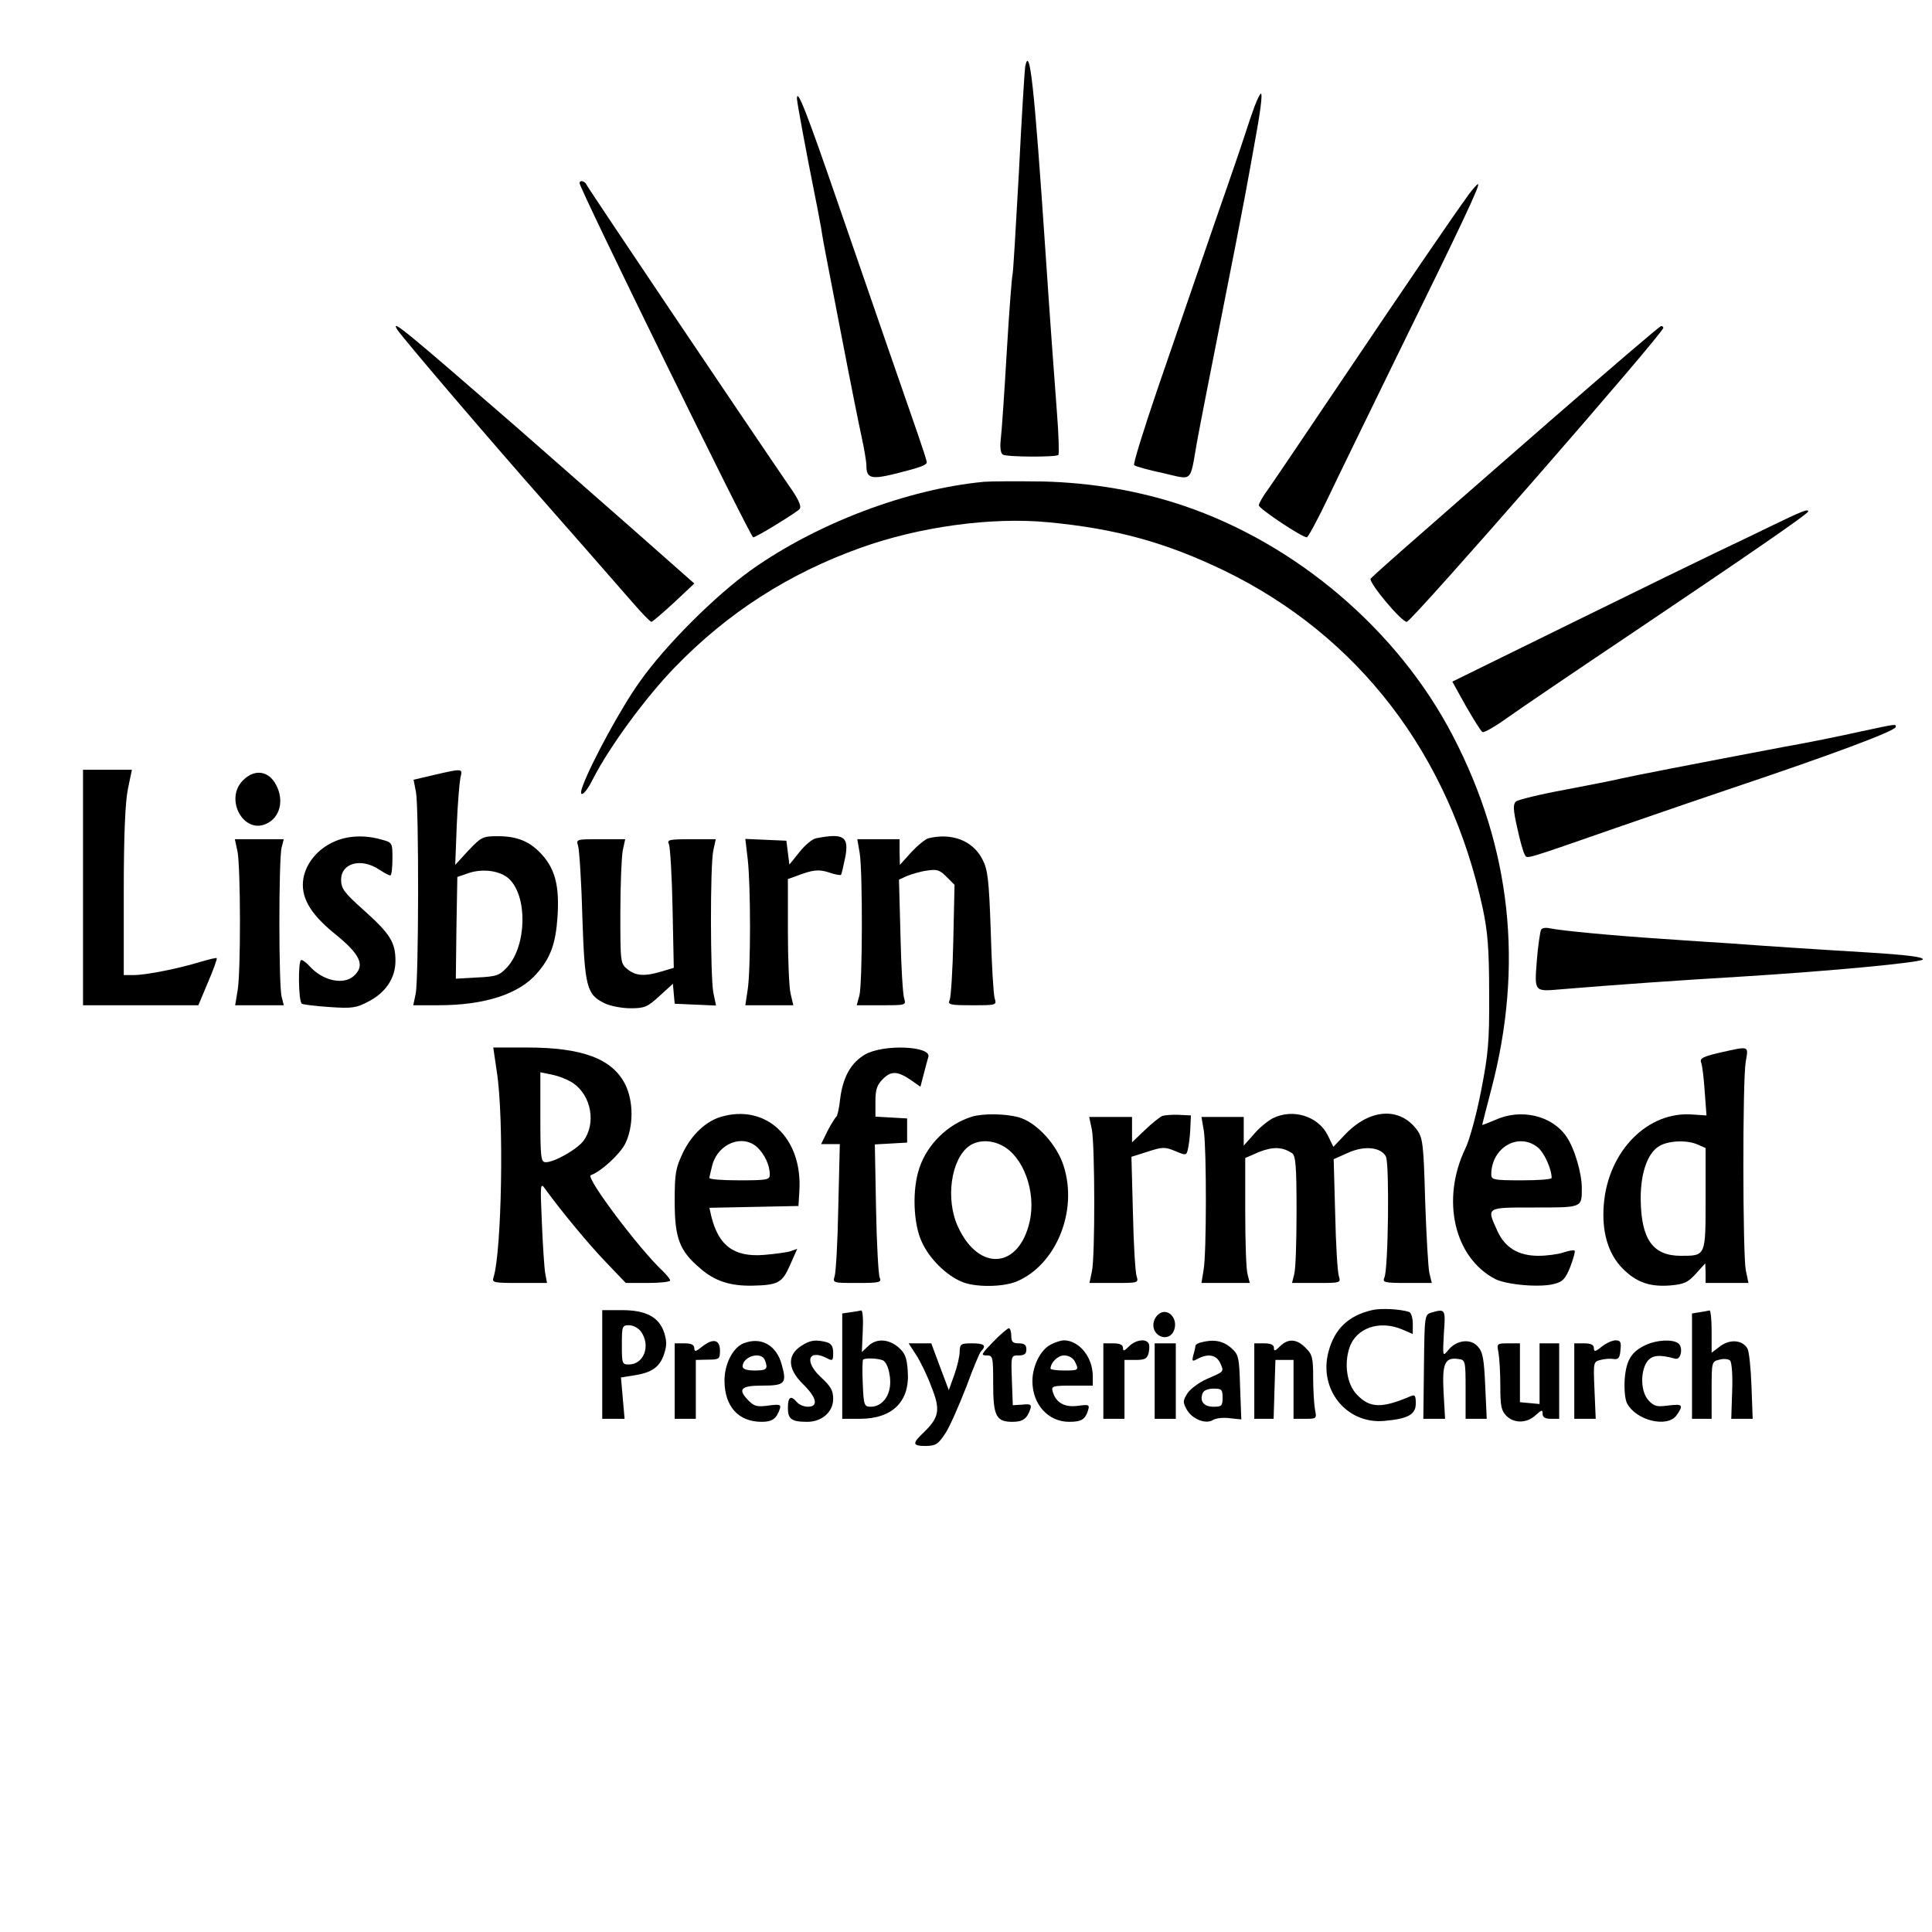 <?xml version="1.0" standalone="no"?>
<!DOCTYPE svg PUBLIC "-//W3C//DTD SVG 20010904//EN"
 "http://www.w3.org/TR/2001/REC-SVG-20010904/DTD/svg10.dtd">
<svg version="1.0" xmlns="http://www.w3.org/2000/svg"
 width="640pt" height="640pt" viewBox="0 0 640 640"
 preserveAspectRatio="xMidYMid meet">
<g transform="translate(0,640) scale(0.1,-0.1)"
fill="#000000" stroke="none">
<path d="M3396 6179 c-2 -13 -12 -172 -21 -354 -10 -181 -19 -333 -21 -336 -2
-4 -11 -119 -19 -255 -8 -137 -17 -268 -20 -291 -3 -25 0 -45 7 -49 13 -8 176
-9 184 -1 3 3 1 68 -5 144 -6 76 -23 309 -37 518 -38 564 -53 700 -68 624z"/>
<path d="M4156 6048 c-9 -24 -22 -63 -30 -88 -8 -25 -33 -99 -56 -165 -23 -66
-66 -190 -95 -275 -29 -85 -92 -267 -139 -404 -47 -138 -83 -253 -79 -257 5
-4 47 -16 95 -26 101 -23 89 -35 113 102 9 50 45 234 80 410 35 176 71 361 80
410 9 50 23 124 30 165 20 107 28 170 22 170 -3 0 -12 -19 -21 -42z"/>
<path d="M2640 6073 c0 -12 32 -183 55 -298 8 -38 19 -97 25 -130 5 -33 12
-69 14 -80 2 -11 27 -139 55 -285 28 -146 58 -295 66 -331 8 -37 15 -78 15
-91 0 -42 15 -47 93 -28 84 21 107 29 107 39 0 5 -14 48 -31 97 -29 83 -147
424 -259 749 -108 314 -140 396 -140 358z"/>
<path d="M1920 5793 c0 -18 566 -1173 575 -1173 10 0 145 83 154 94 6 7 -2 27
-21 56 -161 235 -681 1008 -685 1018 -5 12 -23 17 -23 5z"/>
<path d="M4867 5758 c-61 -84 -206 -297 -439 -643 -107 -159 -209 -310 -226
-334 -18 -24 -32 -49 -32 -55 0 -11 143 -106 159 -106 4 0 35 57 69 128 33 70
136 280 227 467 220 448 280 575 271 575 -3 0 -16 -15 -29 -32z"/>
<path d="M1316 5308 c16 -25 291 -348 494 -578 61 -69 188 -214 283 -323 32
-37 61 -67 65 -67 4 1 37 29 75 64 l67 63 -197 174 c-109 96 -286 251 -393
345 -373 324 -417 360 -394 322z"/>
<path d="M5150 5019 c-510 -445 -610 -533 -610 -537 0 -20 103 -142 120 -142
16 0 850 956 850 974 0 3 -3 6 -7 6 -5 0 -163 -136 -353 -301z"/>
<path d="M3260 4804 c-255 -24 -554 -138 -770 -291 -122 -87 -287 -252 -372
-373 -60 -84 -158 -264 -187 -342 -18 -47 7 -32 33 21 54 106 174 270 271 370
176 182 378 311 615 396 194 70 434 103 622 85 224 -21 390 -67 583 -160 445
-216 747 -609 857 -1120 16 -76 21 -132 21 -280 1 -163 -3 -202 -27 -325 -15
-77 -38 -162 -52 -190 -81 -169 -37 -361 99 -432 38 -19 149 -29 196 -16 28 7
37 17 53 57 10 27 17 51 14 53 -3 3 -19 0 -37 -6 -18 -6 -55 -11 -83 -11 -66
0 -111 27 -136 83 -36 79 -39 77 124 77 158 0 156 -1 156 64 0 49 -24 132 -51
171 -48 70 -151 94 -236 55 -24 -10 -43 -18 -43 -16 0 2 14 55 30 117 108 410
66 800 -127 1171 -181 349 -517 636 -893 763 -145 49 -303 76 -465 80 -82 1
-170 1 -195 -1z m1833 -2204 c22 -17 47 -72 47 -102 0 -5 -45 -8 -100 -8 -92
0 -100 2 -100 19 0 89 89 141 153 91z"/>
<path d="M5860 4654 c-63 -31 -144 -69 -179 -86 -34 -16 -245 -119 -467 -228
l-403 -198 45 -81 c26 -45 50 -84 55 -86 4 -3 40 17 79 45 39 28 229 157 423
287 367 247 577 391 577 399 0 9 -21 1 -130 -52z"/>
<path d="M6160 3976 c-58 -13 -170 -36 -250 -50 -311 -59 -506 -97 -540 -105
-19 -5 -102 -21 -185 -37 -82 -15 -156 -33 -163 -39 -10 -9 -10 -26 4 -87 9
-42 20 -82 25 -89 9 -15 -13 -21 324 96 121 42 285 98 365 125 325 109 540
189 540 202 0 10 6 11 -120 -16z"/>
<path d="M275 3460 l0 -390 191 0 191 0 32 76 c18 42 31 78 29 80 -2 2 -26 -4
-53 -12 -75 -23 -182 -44 -221 -44 l-34 0 0 278 c0 189 5 297 14 340 l13 62
-81 0 -81 0 0 -390z"/>
<path d="M1438 3833 l-68 -16 8 -41 c10 -55 9 -621 -1 -668 l-8 -38 83 0 c154
0 267 37 326 105 46 52 63 99 69 190 6 98 -7 153 -50 202 -40 45 -82 63 -148
63 -50 0 -55 -3 -97 -47 l-44 -48 5 130 c3 72 9 142 12 158 8 32 9 32 -87 10z
m248 -344 c62 -58 59 -220 -5 -292 -26 -28 -35 -32 -100 -35 l-71 -4 2 168 3
169 35 12 c48 17 107 9 136 -18z"/>
<path d="M805 3815 c-62 -61 1 -179 77 -144 45 20 60 77 33 128 -24 48 -72 55
-110 16z"/>
<path d="M1105 3611 c-53 -24 -91 -70 -100 -121 -10 -60 21 -115 100 -180 89
-71 106 -108 67 -143 -34 -31 -103 -16 -146 32 -11 12 -23 21 -28 21 -11 0
-10 -137 2 -145 5 -3 47 -8 92 -11 74 -5 88 -3 128 18 58 30 90 78 90 135 0
61 -17 89 -104 167 -66 59 -76 72 -76 102 0 55 66 73 125 34 17 -11 33 -20 38
-20 4 0 7 25 7 55 0 54 0 54 -37 64 -56 16 -113 13 -158 -8z"/>
<path d="M2703 3623 c-12 -2 -37 -23 -55 -46 l-33 -41 -5 39 -5 40 -68 3 -68
3 8 -68 c10 -88 10 -363 0 -430 l-8 -53 80 0 79 0 -9 38 c-5 20 -9 114 -9 208
l0 172 28 10 c55 21 73 23 108 12 19 -7 37 -10 40 -8 2 3 8 29 14 58 13 69 -5
81 -97 63z"/>
<path d="M3075 3623 c-10 -3 -36 -24 -57 -47 l-37 -41 -1 43 0 42 -70 0 -70 0
8 -47 c10 -66 9 -430 -1 -470 l-9 -33 82 0 c81 0 82 0 75 23 -4 12 -10 105
-12 207 l-5 186 26 12 c15 6 44 15 66 18 33 5 42 3 65 -20 l27 -27 -4 -182
c-2 -100 -8 -190 -12 -199 -7 -16 -1 -18 74 -18 81 0 82 0 75 23 -4 12 -10
112 -13 222 -6 174 -10 205 -28 239 -32 62 -102 88 -179 69z"/>
<path d="M787 3578 c10 -55 11 -398 0 -460 l-8 -48 81 0 80 0 -7 28 c-10 35
-10 459 0 495 l7 27 -81 0 -81 0 9 -42z"/>
<path d="M1915 3598 c4 -13 11 -117 14 -233 8 -235 14 -260 75 -289 19 -9 57
-16 85 -16 46 0 56 4 96 41 l44 40 3 -33 3 -33 68 -3 69 -3 -9 43 c-10 54 -11
421 0 471 l8 37 -82 0 c-74 0 -80 -2 -73 -17 4 -10 10 -106 12 -214 l4 -195
-40 -12 c-56 -17 -86 -15 -113 7 -24 19 -24 23 -24 188 0 92 4 185 8 206 l8
37 -82 0 c-80 0 -81 0 -74 -22z"/>
<path d="M5105 3320 c-3 -6 -10 -51 -14 -101 -8 -106 -10 -104 82 -96 182 15
378 29 597 42 292 18 600 47 600 57 0 8 -55 15 -185 23 -120 7 -365 23 -455
30 -36 2 -137 9 -225 15 -166 11 -334 27 -372 35 -12 3 -25 1 -28 -5z"/>
<path d="M1646 2848 c24 -155 16 -592 -11 -679 -6 -18 0 -19 85 -19 l92 0 -6
33 c-3 17 -8 93 -11 167 -6 132 -5 134 12 110 53 -73 144 -183 201 -242 l65
-68 74 0 c40 0 73 4 73 8 0 5 -12 19 -26 33 -77 72 -256 310 -237 316 34 12
95 68 114 104 28 57 28 141 0 197 -43 85 -142 122 -326 122 l-111 0 12 -82z
m254 -37 c59 -42 75 -132 33 -190 -21 -28 -96 -71 -125 -71 -16 0 -18 13 -18
149 l0 149 43 -9 c23 -5 53 -18 67 -28z"/>
<path d="M2866 2907 c-47 -27 -74 -75 -83 -148 -3 -30 -9 -56 -13 -59 -4 -3
-17 -24 -29 -47 l-21 -43 31 0 31 0 -5 -207 c-2 -115 -8 -218 -12 -230 -7 -23
-6 -23 75 -23 75 0 81 2 74 18 -4 9 -10 112 -12 229 l-4 212 54 3 53 3 0 40 0
40 -52 3 -53 3 0 50 c0 40 5 55 25 75 28 28 50 26 97 -7 l27 -19 11 42 c6 24
13 49 15 56 13 37 -148 44 -209 9z"/>
<path d="M5697 2913 c-55 -13 -67 -19 -62 -32 4 -9 9 -52 12 -96 l6 -80 -46 3
c-148 12 -279 -120 -294 -296 -8 -92 14 -166 63 -215 45 -45 90 -61 159 -55
44 4 57 10 83 39 l31 34 1 -32 0 -33 71 0 71 0 -9 43 c-10 54 -11 627 0 690 9
54 14 52 -86 30z m-72 -305 l25 -11 0 -168 c0 -191 1 -189 -82 -189 -94 0
-132 56 -133 190 0 88 24 153 64 175 32 17 91 19 126 3z"/>
<path d="M2387 2700 c-49 -15 -95 -58 -124 -117 -25 -53 -28 -68 -28 -163 0
-122 16 -164 85 -222 48 -42 99 -58 171 -57 87 2 100 9 126 68 l24 54 -23 -8
c-13 -4 -52 -9 -87 -12 -99 -8 -151 30 -175 129 l-6 27 147 3 148 3 3 50 c11
176 -111 290 -261 245z m122 -101 c24 -23 41 -59 41 -90 0 -17 -8 -19 -100
-19 -55 0 -100 3 -100 8 0 4 5 24 10 44 20 71 101 102 149 57z"/>
<path d="M3220 2701 c-79 -24 -148 -91 -174 -169 -25 -71 -21 -186 8 -247 25
-55 81 -110 132 -131 44 -19 136 -18 182 1 130 55 203 232 156 381 -22 72 -91
147 -150 163 -44 12 -117 13 -154 2z m100 -96 c70 -36 113 -153 91 -251 -35
-157 -168 -168 -237 -19 -43 91 -24 226 37 269 29 20 71 21 109 1z"/>
<path d="M3850 2703 c-8 -3 -34 -24 -57 -46 l-43 -41 0 42 0 42 -71 0 -71 0 9
-42 c10 -55 11 -421 0 -470 l-8 -38 82 0 c80 0 81 0 74 23 -4 12 -10 106 -12
209 l-5 186 54 17 c49 16 57 16 91 2 36 -15 37 -15 42 6 3 12 7 42 8 67 l2 45
-40 2 c-22 1 -47 -1 -55 -4z"/>
<path d="M4215 2695 c-16 -9 -45 -32 -62 -53 l-33 -37 0 48 0 47 -70 0 -70 0
8 -47 c9 -63 9 -406 -1 -460 l-7 -43 80 0 80 0 -7 28 c-5 15 -8 108 -8 207 l0
179 46 20 c46 18 77 17 109 -4 12 -8 15 -41 15 -192 0 -101 -3 -195 -8 -210
l-7 -28 81 0 c80 0 81 0 74 23 -4 12 -10 104 -12 205 l-5 182 47 21 c55 25
109 19 126 -12 12 -24 8 -373 -5 -401 -7 -16 -1 -18 74 -18 l83 0 -8 33 c-4
17 -10 125 -14 239 -5 188 -8 209 -27 235 -57 77 -156 71 -238 -15 l-39 -41
-19 39 c-32 63 -116 89 -183 55z"/>
<path d="M4545 2060 c-78 -18 -124 -62 -144 -137 -34 -125 59 -241 184 -230
79 7 105 21 105 58 0 26 -3 30 -17 24 -96 -41 -135 -40 -178 5 -33 34 -43 100
-25 155 22 66 99 93 175 61 l35 -15 0 35 c0 19 -6 36 -12 38 -31 10 -96 13
-123 6z"/>
<path d="M1995 1880 l0 -180 37 0 37 0 -6 69 -6 68 44 7 c59 9 85 28 99 71 9
27 9 43 0 71 -17 51 -60 74 -140 74 l-65 0 0 -180z m129 108 c32 -46 9 -108
-41 -108 -22 0 -23 3 -23 65 0 62 1 65 24 65 14 0 32 -10 40 -22z"/>
<path d="M2818 2053 l-28 -4 0 -175 0 -174 58 0 c109 0 167 58 159 159 -3 44
-9 59 -31 78 -33 28 -73 30 -100 4 l-21 -20 3 70 c2 38 0 68 -5 68 -4 -1 -20
-4 -35 -6z m106 -159 c18 -7 31 -63 22 -98 -8 -34 -33 -56 -61 -56 -22 0 -24
4 -27 76 -2 42 -1 78 1 80 6 6 47 5 65 -2z"/>
<path d="M3835 2044 c-18 -18 -19 -46 -3 -62 19 -19 48 -14 57 11 16 41 -24
80 -54 51z"/>
<path d="M4742 2052 c-23 -7 -23 -9 -25 -180 l-2 -172 36 0 36 0 -5 88 c-5 96
4 117 50 110 22 -3 23 -6 23 -100 l0 -98 35 0 35 0 -5 109 c-4 90 -8 113 -25
131 -24 27 -71 21 -98 -13 -18 -22 -18 -21 -14 56 6 81 5 82 -41 69z"/>
<path d="M5630 2053 l-25 -4 0 -174 0 -175 33 0 32 0 0 95 c0 93 0 95 26 101
14 4 30 2 35 -3 6 -6 9 -50 7 -102 l-3 -91 35 0 36 0 -4 108 c-2 59 -8 115
-13 124 -16 29 -57 33 -90 9 l-29 -22 0 71 c0 38 -3 69 -7 69 -5 -1 -19 -4
-33 -6z"/>
<path d="M3290 1955 c-39 -40 -42 -45 -22 -45 21 0 22 -4 22 -94 0 -107 10
-126 64 -126 34 0 48 10 59 42 5 15 1 18 -26 15 l-32 -2 -3 83 c-3 82 -3 82
23 82 18 0 25 5 25 20 0 15 -7 20 -25 20 -20 0 -25 5 -25 25 0 14 -4 25 -8 25
-4 0 -28 -20 -52 -45z"/>
<path d="M2327 1940 c-22 -18 -27 -19 -27 -6 0 11 -10 16 -32 16 l-33 0 0
-125 0 -125 35 0 35 0 0 97 0 98 40 1 c37 0 40 2 40 30 0 36 -22 42 -58 14z"/>
<path d="M2463 1950 c-35 -14 -63 -68 -63 -123 0 -86 46 -137 123 -137 35 0
49 10 60 42 5 15 1 17 -37 12 -36 -5 -47 -3 -65 15 -39 39 -28 51 44 51 75 0
82 7 65 68 -17 66 -69 95 -127 72z m71 -56 c11 -29 6 -34 -34 -34 -26 0 -40 5
-40 13 0 34 62 52 74 21z"/>
<path d="M2665 1948 c-58 -31 -60 -79 -5 -133 46 -45 52 -75 16 -75 -13 0 -29
7 -36 15 -20 24 -30 18 -30 -19 0 -37 12 -46 64 -46 49 0 86 33 86 76 0 28 -8
42 -42 73 -55 52 -40 94 23 61 17 -9 19 -7 19 18 0 22 -6 31 -22 36 -32 8 -50
7 -73 -6z"/>
<path d="M3479 1945 c-33 -18 -59 -71 -59 -120 0 -77 52 -135 122 -135 40 0
53 8 62 37 6 20 4 21 -34 16 -44 -6 -73 11 -83 48 -5 17 1 19 64 19 l69 0 0
31 c0 64 -46 120 -98 119 -9 -1 -29 -7 -43 -15z m81 -54 c15 -30 14 -31 -35
-31 -25 0 -45 3 -45 6 0 20 24 44 45 44 14 0 29 -8 35 -19z"/>
<path d="M3740 1940 c-16 -16 -20 -17 -20 -5 0 10 -10 15 -33 15 l-32 0 0
-125 0 -125 35 0 35 0 0 97 0 98 37 0 c30 0 38 4 43 23 3 13 3 27 0 32 -10 17
-44 11 -65 -10z"/>
<path d="M3978 1953 c-10 -2 -18 -8 -18 -11 0 -4 -3 -18 -7 -31 -5 -21 -4 -22
15 -12 34 18 61 13 74 -14 13 -30 15 -27 -44 -53 -25 -11 -54 -32 -64 -47 -16
-25 -16 -30 -3 -54 18 -32 63 -50 87 -35 9 6 34 9 56 6 l38 -4 -4 107 c-3 103
-5 108 -31 131 -27 23 -58 28 -99 17z m72 -183 c0 -27 -3 -30 -30 -30 -32 0
-47 18 -36 45 3 9 18 15 36 15 27 0 30 -3 30 -30z"/>
<path d="M4240 1940 c-16 -16 -20 -17 -20 -5 0 10 -10 15 -33 15 l-32 0 0
-125 0 -125 32 0 32 0 3 98 3 97 30 0 30 0 0 -98 0 -97 39 0 c38 0 38 1 32 31
-3 17 -6 65 -6 106 0 65 -3 77 -25 98 -29 30 -58 32 -85 5z"/>
<path d="M5306 1939 c-21 -17 -26 -18 -26 -5 0 11 -10 16 -32 16 l-33 0 0
-125 0 -125 35 0 36 0 -4 95 c-4 93 -4 94 20 100 14 4 34 5 44 3 15 -2 20 4
22 30 3 26 0 32 -16 32 -11 0 -31 -9 -46 -21z"/>
<path d="M5455 1946 c-50 -22 -68 -51 -73 -115 -2 -34 1 -67 8 -80 30 -57 134
-82 164 -39 24 34 20 38 -28 32 -37 -5 -46 -3 -65 17 -26 28 -28 94 -5 128 16
22 40 25 94 10 19 -5 27 41 8 52 -19 13 -69 10 -103 -5z"/>
<path d="M3034 1913 c14 -21 37 -68 51 -106 31 -77 27 -102 -26 -153 -38 -36
-37 -44 9 -44 33 1 40 6 65 44 15 24 45 93 68 152 22 60 44 113 49 118 19 19
10 26 -30 26 -37 0 -40 -2 -41 -27 0 -16 -8 -50 -18 -78 l-18 -50 -29 77 -29
78 -38 0 -37 0 24 -37z"/>
<path d="M3825 1825 l0 -125 35 0 35 0 0 125 0 125 -35 0 -35 0 0 -125z"/>
<path d="M4964 1919 c3 -17 6 -67 6 -110 0 -66 3 -82 20 -99 26 -26 68 -25 97
2 20 18 23 19 23 5 0 -12 8 -17 28 -17 l27 0 0 125 0 125 -32 0 -33 0 0 -101
0 -100 -32 3 -33 3 0 98 0 97 -39 0 c-38 0 -38 -1 -32 -31z"/>
</g>
</svg>
